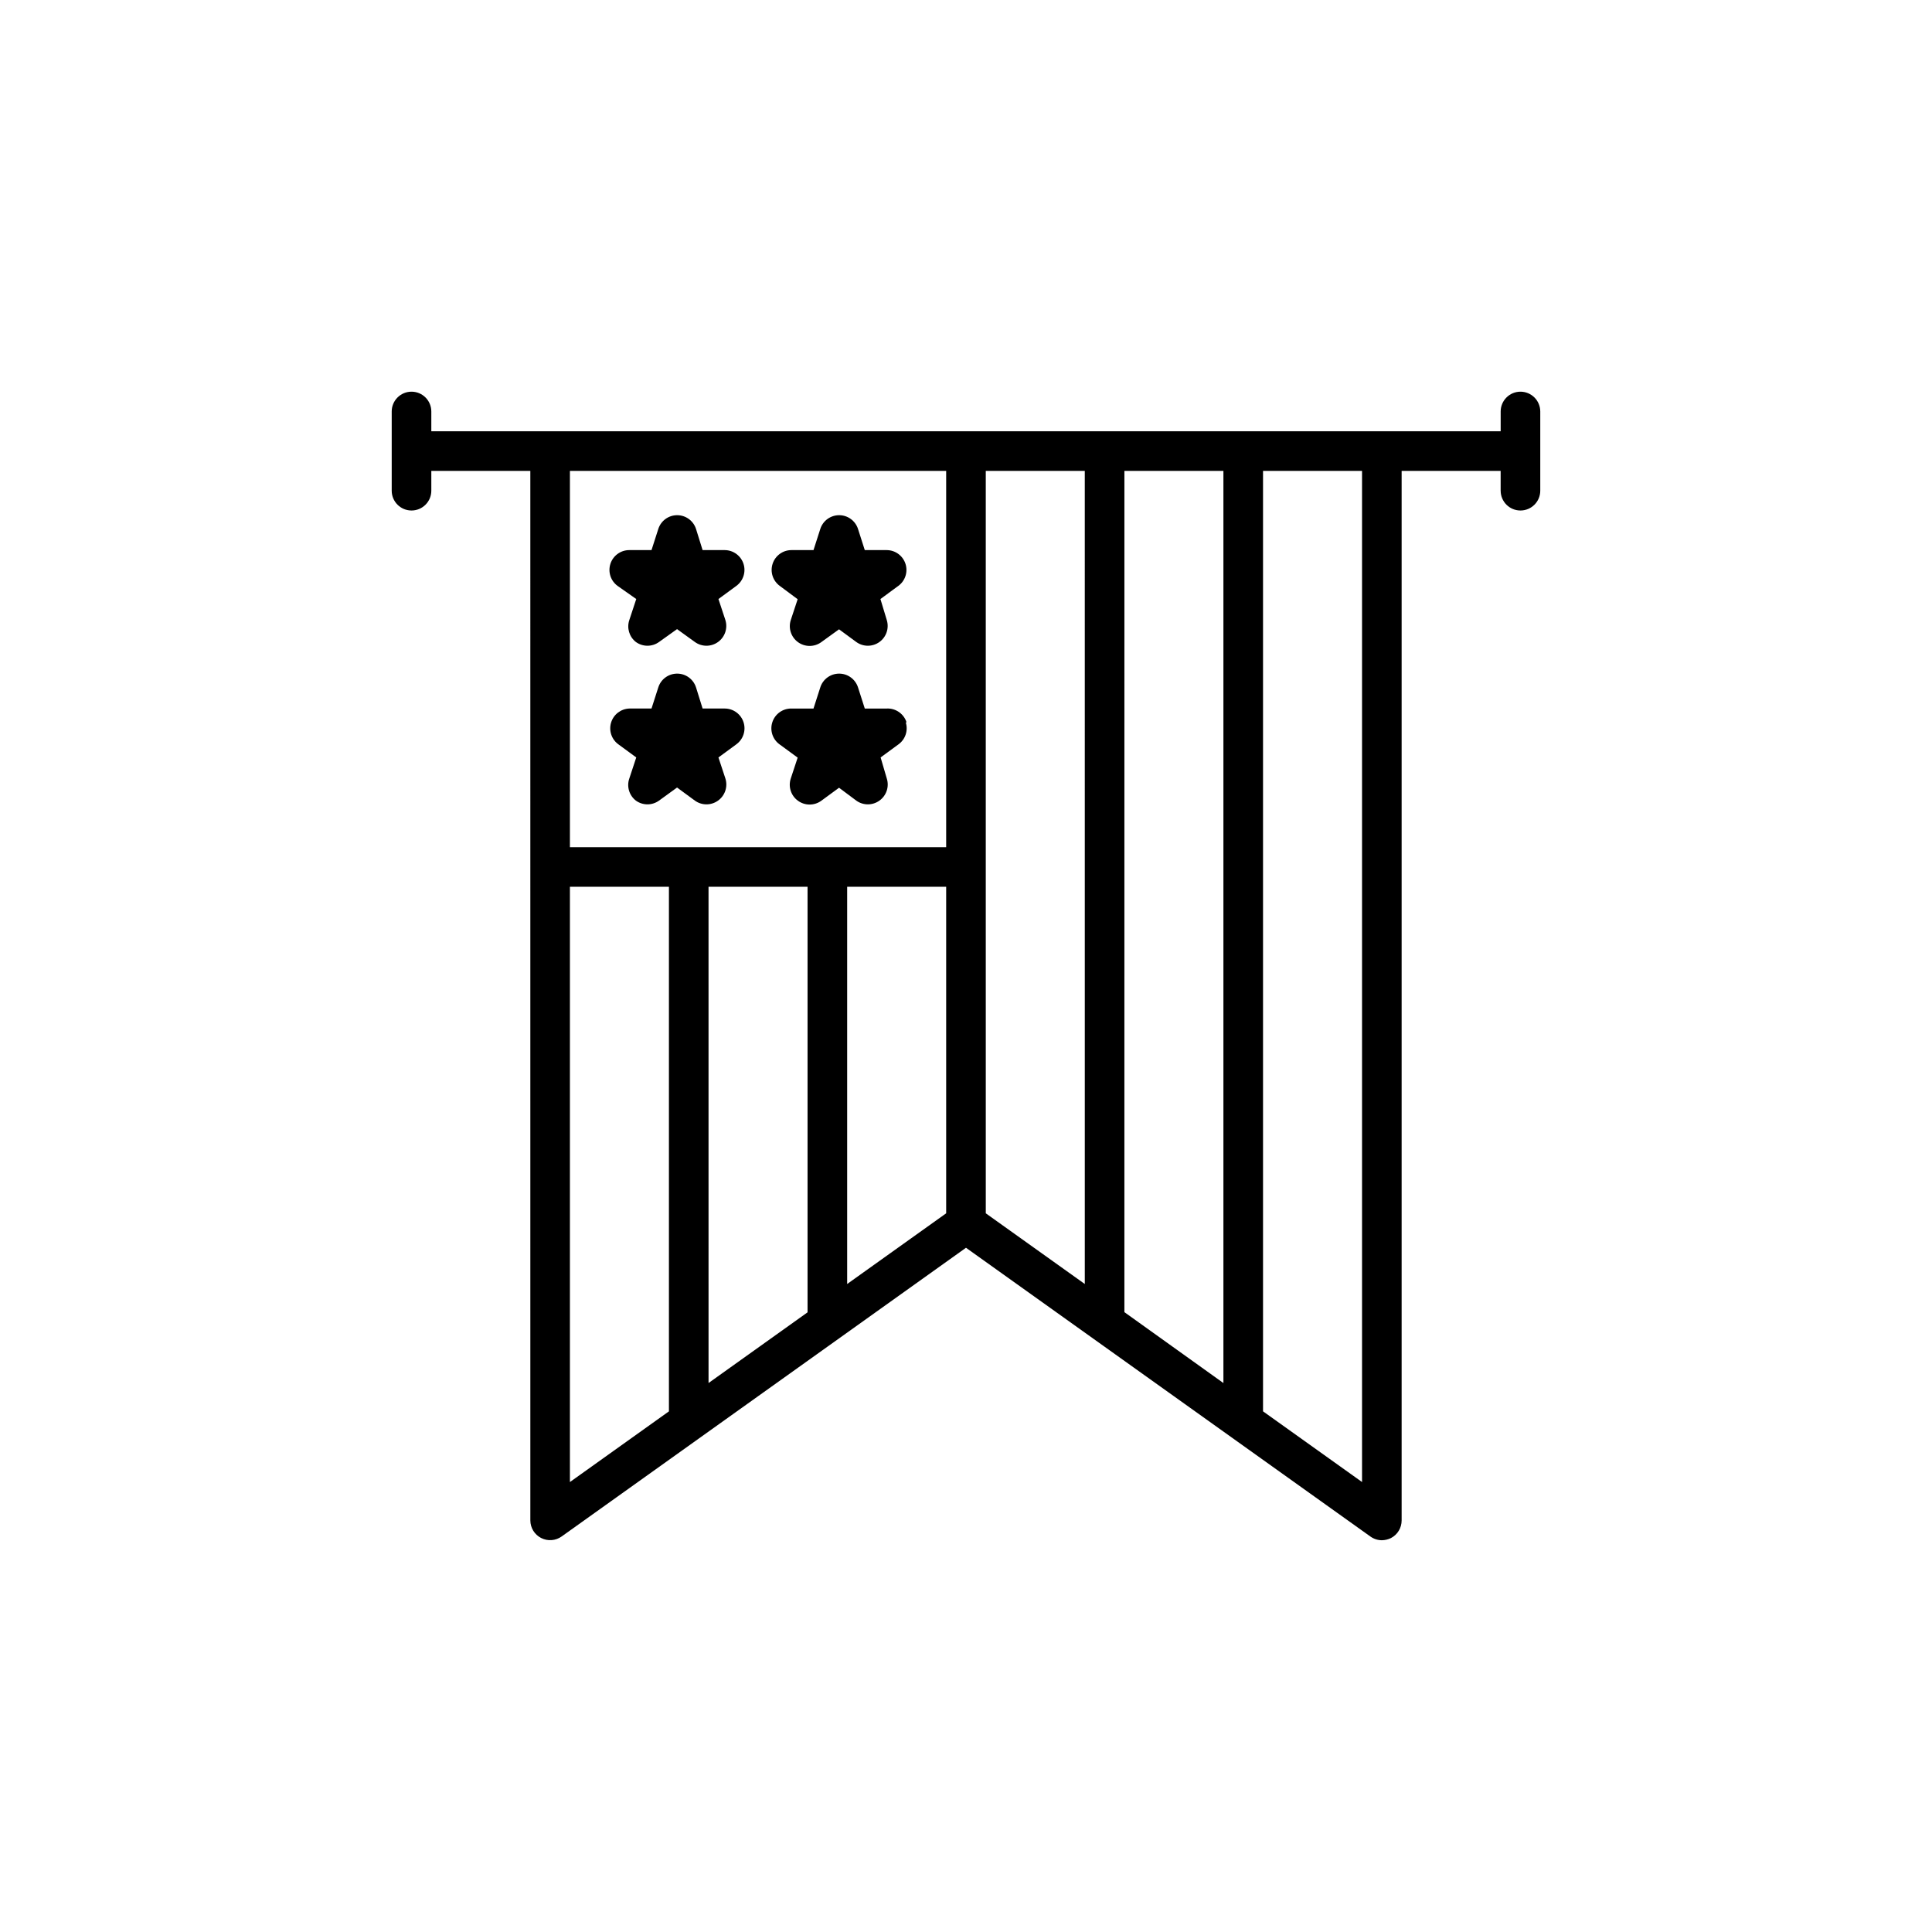 <?xml version="1.0" encoding="UTF-8"?>
<!-- Uploaded to: ICON Repo, www.svgrepo.com, Generator: ICON Repo Mixer Tools -->
<svg fill="#000000" width="800px" height="800px" version="1.1" viewBox="144 144 512 512" xmlns="http://www.w3.org/2000/svg">
 <path d="m546.94 247.8c-2.898 0-5.246 2.352-5.246 5.25v5.246h-283.39v-5.246c0-2.898-2.348-5.25-5.246-5.25-2.898 0-5.25 2.352-5.25 5.25v20.992c0 2.898 2.352 5.246 5.25 5.246 2.898 0 5.246-2.348 5.246-5.246v-5.25h26.238l0.004 278.14c0.008 1.961 1.109 3.754 2.852 4.648 1.746 0.895 3.844 0.742 5.441-0.395l107.16-76.516 107.16 76.516c0.887 0.641 1.949 0.988 3.043 0.996 0.836-0.012 1.664-0.207 2.414-0.578 1.746-0.902 2.836-2.707 2.832-4.672v-278.14h26.238v5.246l0.004 0.004c0 2.898 2.348 5.246 5.246 5.246 2.898 0 5.25-2.348 5.25-5.246v-20.992c0-1.391-0.555-2.727-1.539-3.711s-2.316-1.539-3.711-1.539zm-188.93 131.2v112.78l-26.238 18.734-0.004-131.51zm10.496 0h26.238v86.539l-26.238 18.734zm36.734-5.246v-104.96h26.238l0.004 215.48-26.238-18.734zm36.734 117.82 0.004-222.78h26.238v241.73l-26.238-18.789v-0.156zm-47.23-222.78v99.715h-99.711v-99.715zm-99.711 110.21h26.238v139.02l-26.238 18.734zm209.92 157.75-26.238-18.734v-249.23h26.238zm-197.27-237.47c-1.848-1.336-2.621-3.711-1.914-5.879 0.707-2.164 2.731-3.629 5.008-3.621h5.879l1.785-5.562c0.68-2.195 2.711-3.691 5.012-3.691 2.297 0 4.328 1.496 5.012 3.691l1.73 5.562h5.879c2.269 0.016 4.269 1.488 4.965 3.648 0.691 2.16-0.082 4.519-1.922 5.852l-4.723 3.465 1.836 5.562c0.676 2.156-0.105 4.504-1.941 5.824-1.832 1.324-4.305 1.324-6.141 0l-4.723-3.41-4.777 3.41c-1.832 1.324-4.305 1.324-6.137 0-1.758-1.375-2.453-3.711-1.734-5.824l1.836-5.562zm42.98 0c-1.84-1.332-2.613-3.691-1.922-5.852s2.695-3.633 4.965-3.648h5.879l1.785-5.562c0.68-2.195 2.711-3.691 5.012-3.691 2.297 0 4.328 1.496 5.012 3.691l1.781 5.562h5.828c2.269 0.016 4.269 1.488 4.961 3.648 0.695 2.16-0.082 4.519-1.918 5.852l-4.723 3.465 1.68 5.562c0.672 2.156-0.109 4.504-1.941 5.824-1.836 1.324-4.309 1.324-6.141 0l-4.566-3.359-4.723 3.41v0.004c-1.836 1.32-4.309 1.32-6.141 0-1.836-1.324-2.617-3.668-1.941-5.828l1.836-5.562zm-9.605 36.16c0.676 2.156-0.105 4.504-1.941 5.824l-4.723 3.465 1.836 5.562c0.699 2.172-0.086 4.547-1.941 5.875-1.832 1.324-4.305 1.324-6.141 0l-4.723-3.465-4.777 3.465c-1.832 1.324-4.305 1.324-6.137 0-1.781-1.383-2.481-3.75-1.734-5.875l1.836-5.562-4.723-3.465c-1.816-1.312-2.598-3.637-1.945-5.781 0.648-2.144 2.594-3.637 4.832-3.719h5.879l1.785-5.562c0.68-2.195 2.711-3.691 5.012-3.691 2.297 0 4.328 1.496 5.012 3.691l1.73 5.562h5.879c2.285 0.012 4.301 1.496 4.984 3.676zm42.98 0c0.676 2.156-0.105 4.504-1.941 5.824l-4.723 3.465 1.629 5.562c0.699 2.172-0.086 4.547-1.941 5.875-1.836 1.324-4.309 1.324-6.141 0l-4.566-3.41-4.723 3.465c-1.836 1.32-4.309 1.32-6.141 0-1.859-1.328-2.644-3.707-1.941-5.879l1.836-5.562-4.723-3.465c-1.887-1.316-2.695-3.703-1.996-5.894 0.695-2.191 2.738-3.672 5.039-3.656h5.879l1.785-5.562c0.68-2.195 2.711-3.691 5.012-3.691 2.297 0 4.328 1.496 5.012 3.691l1.781 5.562h5.828c2.379-0.109 4.535 1.402 5.246 3.676z"/>
</svg>